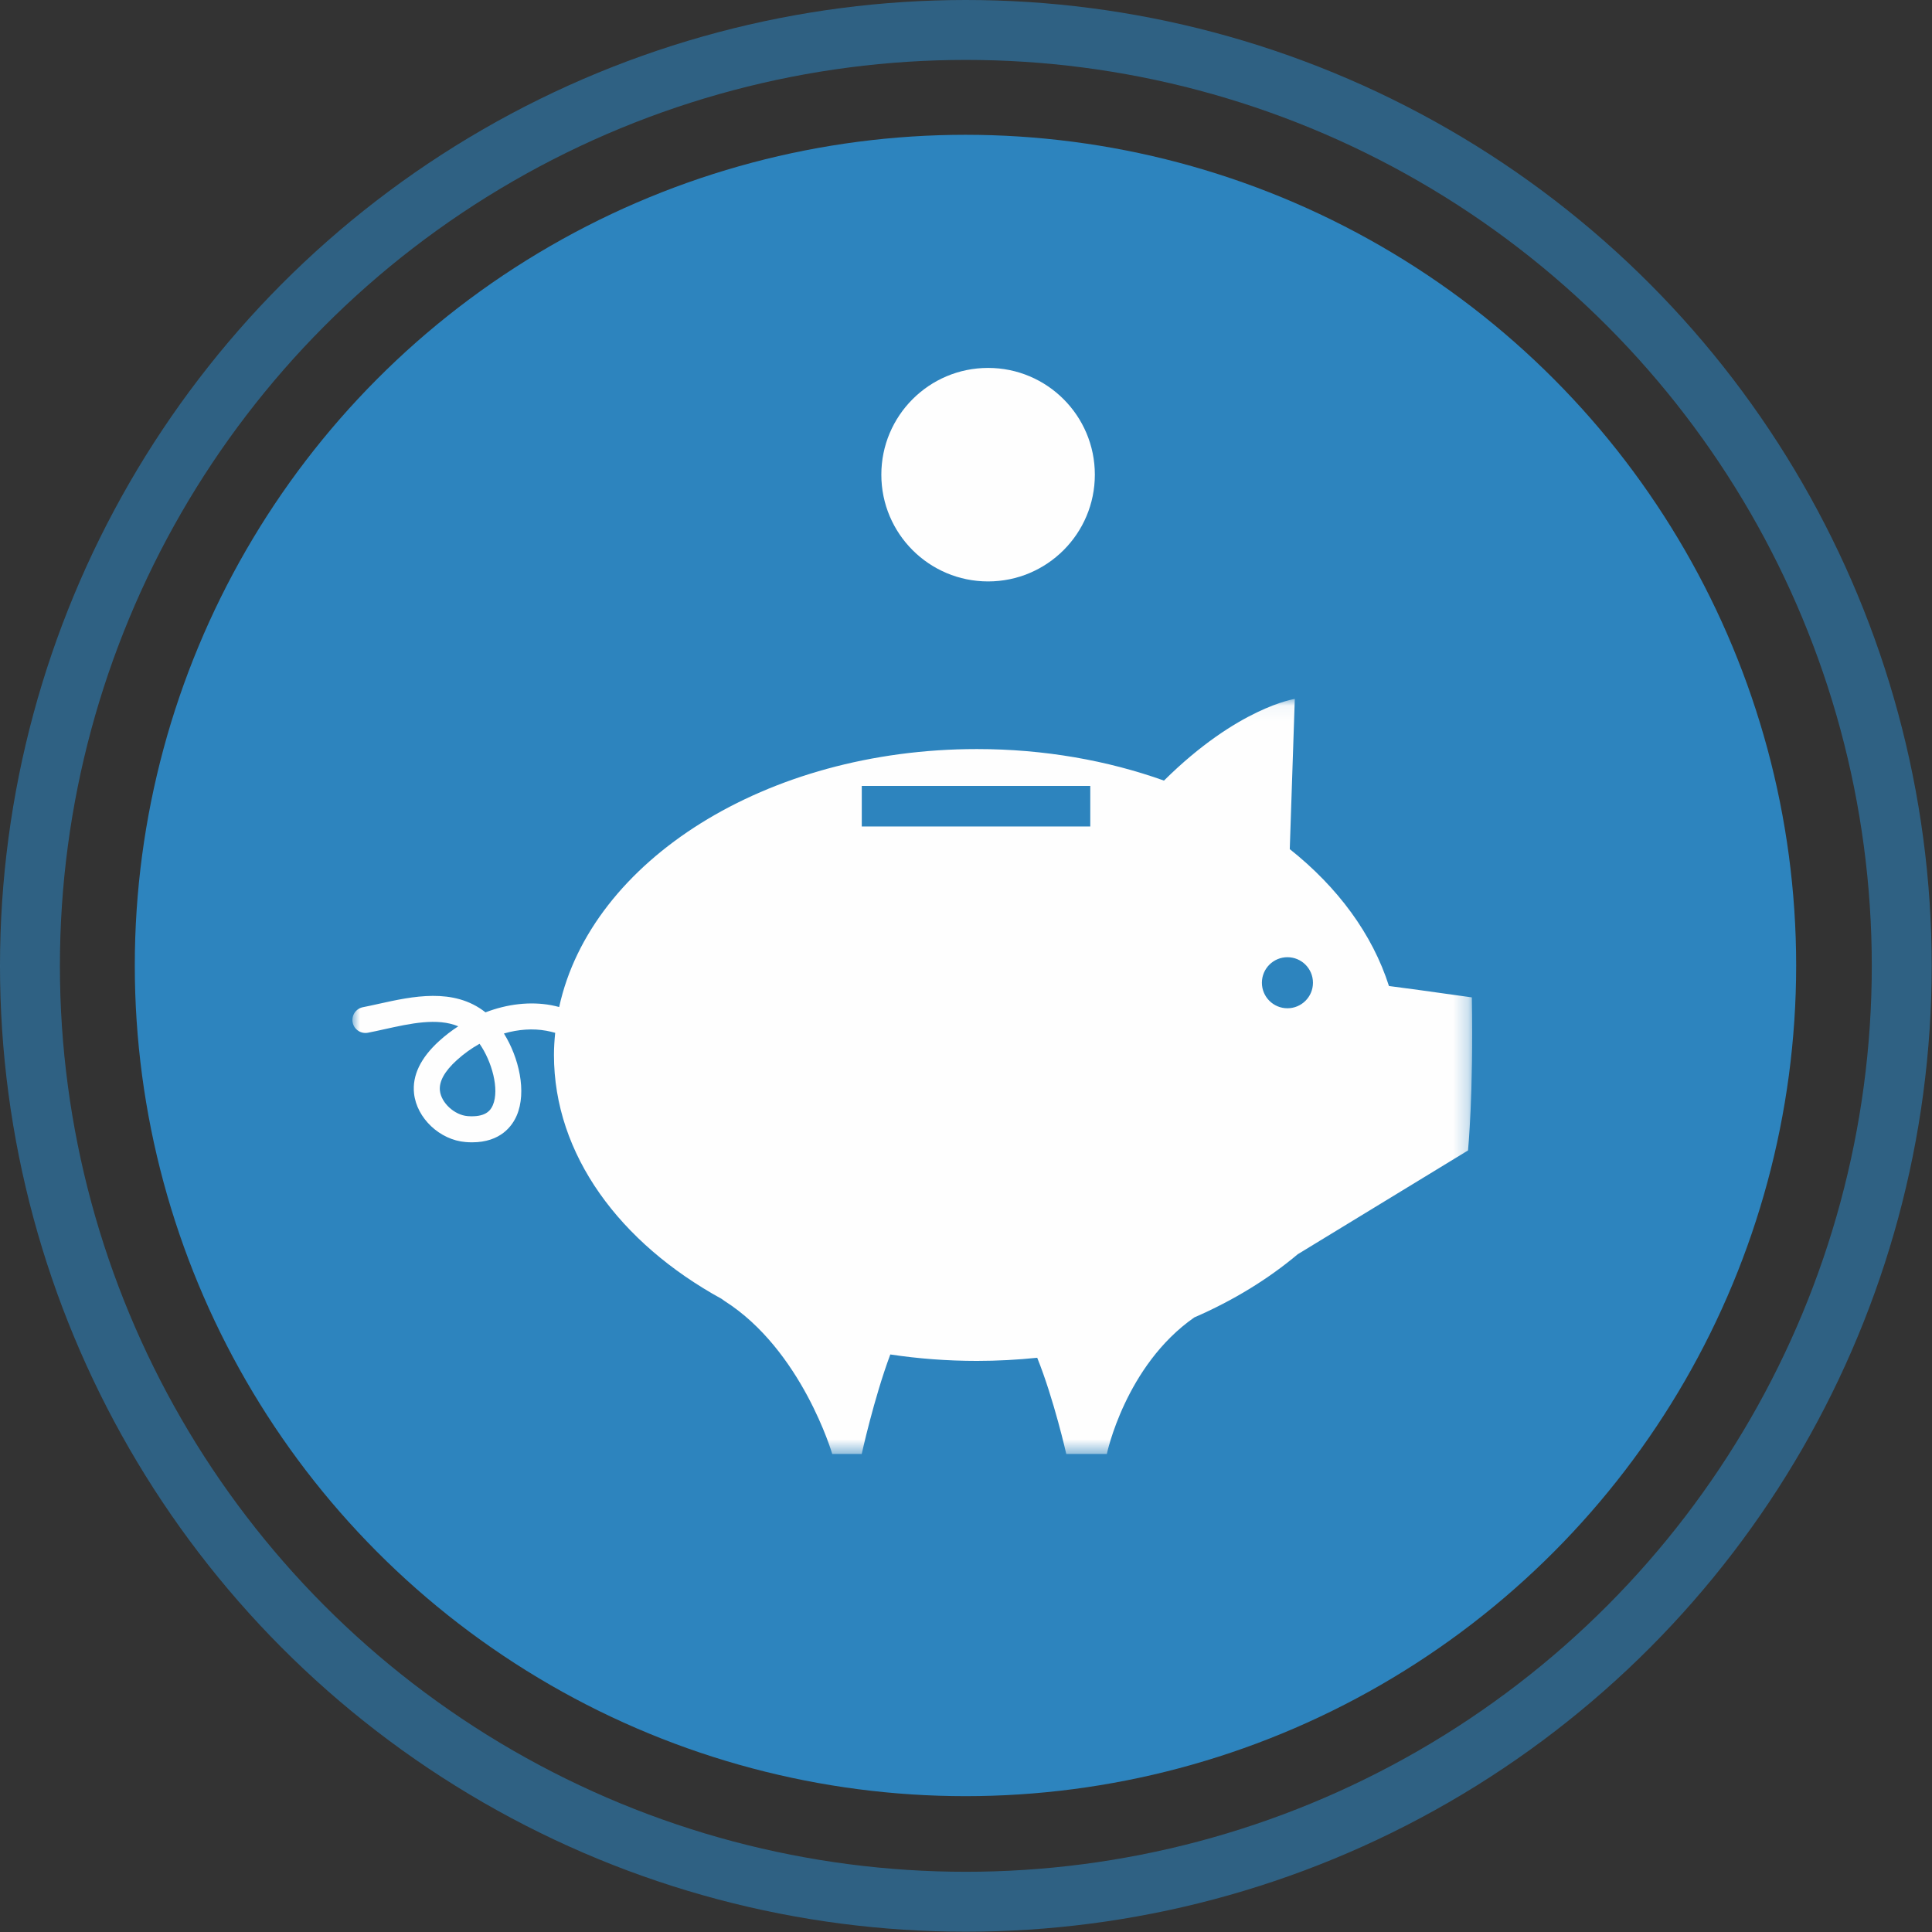 <?xml version="1.0" encoding="UTF-8"?>
<svg width="129px" height="129px" viewBox="0 0 129 129" version="1.1" xmlns="http://www.w3.org/2000/svg" xmlns:xlink="http://www.w3.org/1999/xlink">
    <rect x="0" y="0" width="129" height="129" fill="#333333" stroke="none"/>
    <!-- Generator: Sketch 45.2 (43514) - http://www.bohemiancoding.com/sketch -->
    <title>Group 32</title>
    <desc>Created with Sketch.</desc>
    <defs>
        <polygon id="path-1" points="74.767 50.465 0 50.465 0 0.051 74.767 0.051"></polygon>
    </defs>
    <g id="Particuilers---Tarifs" stroke="none" stroke-width="1" fill="none" fill-rule="evenodd">
        <g id="Particuliers---tarifs" transform="translate(-449, -628)">
            <g id="Group-32" transform="translate(451, 630)">
                <circle id="Oval" fill="#2D84BE" cx="62.465" cy="62.465" r="55.465"></circle>
                <g id="Page-1" transform="translate(21.531, 22.566)">
                    <path d="M35.316,7.128 C35.316,11.065 38.507,14.256 42.444,14.256 C46.38,14.256 49.572,11.065 49.572,7.128 C49.572,3.191 46.38,4.400987e-05 42.444,4.400987e-05 C38.507,4.400987e-05 35.316,3.191 35.316,7.128" id="Fill-1" fill="#FEFEFE"></path>
                    <g id="Group-5" transform="translate(0, 22.051)">
                        <mask id="mask-2" fill="white">
                            <use xlink:href="#path-1"></use>
                        </mask>
                        <g id="Clip-4"></g>
                        <path d="M8.489,23.076 C9.302,24.234 9.833,26.113 9.375,27.178 C9.222,27.535 8.882,27.995 7.697,27.907 C6.816,27.837 5.932,27.026 5.842,26.206 C5.776,25.594 6.154,24.911 6.965,24.174 C7.437,23.745 7.951,23.377 8.489,23.076 L8.489,23.076 Z M34.01,8.567 L49.267,8.567 L49.267,5.859 L34.01,5.859 L34.01,8.567 Z M60.726,19.001 C60.726,18.06 61.489,17.296 62.431,17.296 C63.372,17.296 64.136,18.06 64.136,19.001 C64.136,19.943 63.372,20.705 62.431,20.705 C61.489,20.705 60.726,19.943 60.726,19.001 L60.726,19.001 Z M0.016,21.653 C0.108,22.124 0.564,22.429 1.035,22.339 C1.388,22.271 1.753,22.19 2.128,22.107 C3.869,21.721 5.659,21.325 7.066,21.909 C6.623,22.198 6.197,22.524 5.797,22.887 C4.551,24.018 3.985,25.198 4.115,26.394 C4.294,28.047 5.84,29.502 7.56,29.638 C7.708,29.65 7.851,29.656 7.987,29.656 C9.904,29.656 10.677,28.553 10.973,27.863 C11.65,26.283 11.118,23.998 10.116,22.39 C11.076,22.111 12.053,22.041 12.958,22.208 C13.155,22.245 13.349,22.291 13.539,22.345 C13.49,22.834 13.457,23.326 13.457,23.824 C13.457,30.473 17.852,36.378 24.651,40.108 C24.708,40.153 24.77,40.199 24.846,40.248 C30.015,43.535 32.038,50.465 32.038,50.465 L34.006,50.465 C34.006,50.465 34.819,46.755 35.915,43.821 C37.782,44.101 39.716,44.251 41.699,44.251 C43.066,44.251 44.409,44.176 45.724,44.041 C46.842,46.816 47.665,50.465 47.665,50.465 L50.372,50.465 C50.372,50.465 51.607,44.562 56.211,41.348 C58.817,40.217 61.146,38.788 63.117,37.13 L74.489,30.198 C74.489,30.198 74.858,26.507 74.745,19.979 C72.114,19.603 70.207,19.349 69.21,19.219 C68.105,15.752 65.788,12.621 62.587,10.079 L62.923,0.051 C62.923,0.051 59.129,0.608 54.188,5.503 C50.421,4.158 46.183,3.398 41.699,3.398 C27.608,3.398 15.93,10.863 13.805,20.622 C13.629,20.578 13.454,20.533 13.274,20.5 C11.866,20.24 10.336,20.42 8.886,20.978 C6.763,19.3 3.993,19.914 1.752,20.41 C1.392,20.49 1.041,20.568 0.702,20.634 C0.231,20.726 -0.076,21.182 0.016,21.653 L0.016,21.653 Z" id="Fill-3" fill="#FEFEFE" mask="url(#mask-2)"></path>
                    </g>
                </g>
                <circle id="Oval" stroke="#2D84BE" stroke-width="4" opacity="0.58" cx="62.49" cy="62.49" r="62.49"></circle>
            </g>
        </g>
    </g>
</svg>
